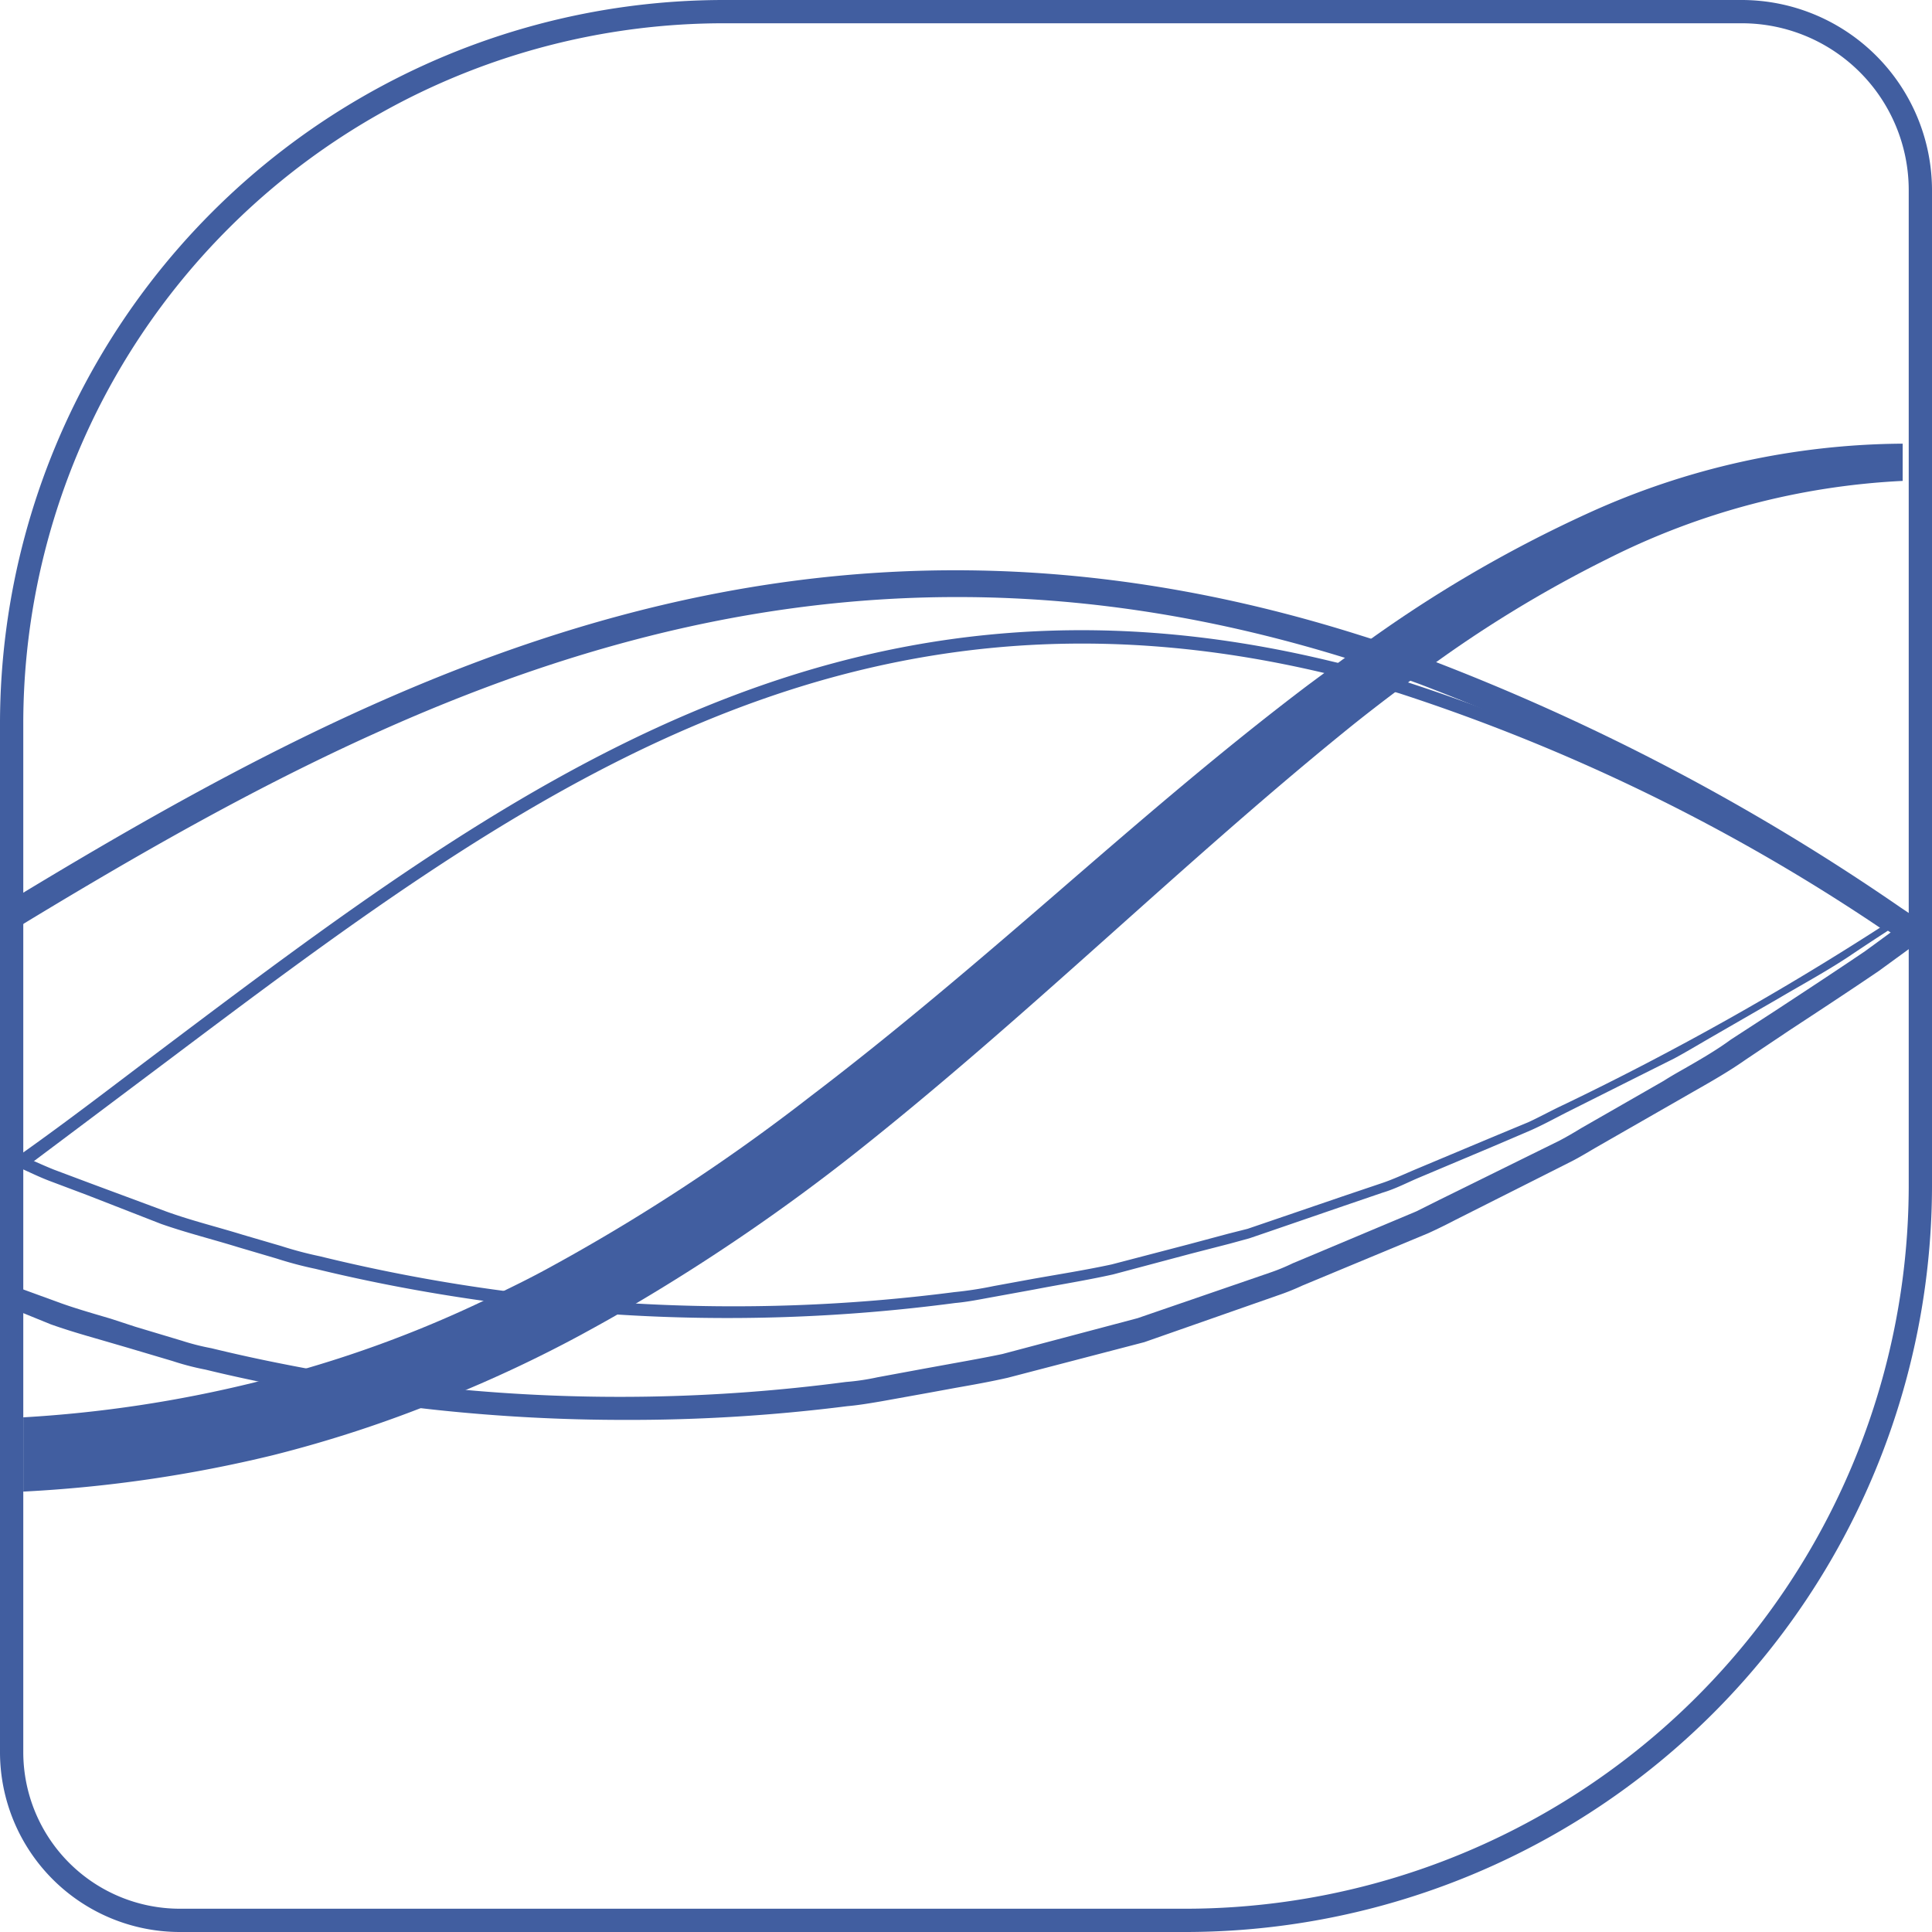 <?xml version="1.0" encoding="UTF-8"?> <svg xmlns="http://www.w3.org/2000/svg" viewBox="0 0 83 83"><defs><style>.cls-1{fill:#415ea0;}</style></defs><g id="Слой_2" data-name="Слой 2"><g id="Слой_1-2" data-name="Слой 1"><path class="cls-1" d="M68.2,22.06a33,33,0,0,1,13.54-3l0,1.6A31.5,31.5,0,0,0,69.08,24a52.87,52.87,0,0,0-7.95,4.86c-.31.21-.62.44-.92.67-.83.62-1.66,1.26-2.47,1.92-7.09,5.76-13.68,12.3-21,18.09A84.8,84.8,0,0,1,27.32,56l-.79.47c-.52.3-1.05.59-1.58.88A56.92,56.92,0,0,1,19.32,60l-.43.17a53.77,53.77,0,0,1-7.18,2.35A57.77,57.77,0,0,1,1,64.08l0-3.19a54.51,54.51,0,0,0,9.93-1.5l1-.26h0l.44-.12h0a50.39,50.39,0,0,0,8.41-3.13h0c.29-.13.57-.27.86-.42.6-.29,1.2-.59,1.79-.91A83.26,83.26,0,0,0,34.82,47.1c3.63-2.76,7.13-5.75,10.62-8.77s7-6.06,10.74-8.89l1-.74,1.12-.82A56,56,0,0,1,68.2,22.06Z"></path><path class="cls-1" d="M1,50.15l-.3-.47L1,49.51c2-1.42,3.89-2.88,5.76-4.29,15-11.3,29.18-22,50.52-16.79.9.21,1.87.47,3,.82A83.11,83.11,0,0,1,81.2,39.44l.14.09L81,40l-.14-.08A82.72,82.72,0,0,0,60.13,29.79c-1.16-.35-2.12-.61-3-.82C36,23.86,22,34.45,7.07,45.67,5.19,47.08,3.25,48.54,1.3,50A2.48,2.48,0,0,1,1,50.15Z"></path><path class="cls-1" d="M81.5,39.72l-.19.13c-.63.41-1.26.82-1.88,1.24-1,.66-2,1.2-3,1.79l-3,1.73c-.5.29-1,.59-1.5.86l-1.54.77-3.09,1.55c-.51.26-1,.53-1.54.77l-1.59.68-3.18,1.34c-.53.22-1,.48-1.6.66l-1.64.56-3.26,1.12-.82.28-.84.23-1.67.43-3.34.89c-1.12.25-2.26.43-3.4.65l-1.7.31c-.56.1-1.13.22-1.7.27a74.51,74.51,0,0,1-14.55.49c-1.91-.12-3.83-.32-5.73-.59h0c-2.41-.34-4.81-.79-7.19-1.37a16.24,16.24,0,0,1-1.66-.44l-1.66-.49c-1.1-.34-2.23-.62-3.31-1L3.74,51.34l-1.62-.61c-.42-.16-.83-.36-1.23-.54l-.23-.11.23-.16v-.3l.25.12c.39.17.78.35,1.18.51l1.6.6,3.23,1.2c1.08.39,2.19.66,3.29,1l1.64.48a16.24,16.24,0,0,0,1.66.44,73.63,73.63,0,0,0,7.92,1.49c1.87.25,3.77.44,5.66.54A73.84,73.84,0,0,0,41,55.51a16,16,0,0,0,1.69-.26l1.69-.31c1.13-.2,2.27-.38,3.38-.62l3.33-.87L52.77,53l.83-.21.82-.28,3.25-1.11,1.63-.55c.55-.18,1.07-.43,1.6-.65l3.17-1.33,1.59-.66c.52-.24,1-.51,1.54-.76a125.46,125.46,0,0,0,13.85-7.78l.26-.17"></path><path class="cls-1" d="M82,40.32l-.07,0-1.44,1.06c-1.9,1.29-3.84,2.53-5.76,3.8-.94.66-2,1.2-3,1.78l-3,1.73c-.5.28-1,.59-1.5.85l-1.55.77L62.68,51.9c-.51.26-1,.53-1.54.76l-1.6.68-3.18,1.33c-.53.22-1,.48-1.6.65l-1.63.56L49.86,57l-.81.28-.84.23-1.67.43-3.34.87c-1.13.24-2.27.43-3.4.64l-1.69.31A16.38,16.38,0,0,1,36.4,60a74.33,74.33,0,0,1-17.51.2q-3.5-.36-7-1.07h0c-1-.2-2-.41-2.95-.65A15.76,15.76,0,0,1,7.32,58l-1.66-.5c-1.1-.34-2.22-.62-3.3-1L1,56V55.8l1.48.55c1.07.4,2.19.67,3.29,1l1.65.5c.55.15,1.1.33,1.66.43,1.11.27,2.22.52,3.35.73h0q3.45.68,6.94,1a74.15,74.15,0,0,0,17-.28,15.83,15.83,0,0,0,1.7-.26l1.69-.31c1.13-.21,2.27-.39,3.39-.64l3.33-.88,1.66-.43L49,57l.81-.28L53,55.61l1.63-.56c.55-.18,1.06-.43,1.59-.65l3.18-1.34L61,52.39c.52-.24,1-.51,1.54-.76l3.08-1.55,1.54-.77c.51-.26,1-.57,1.49-.85l3-1.73c1-.58,2-1.12,3-1.78,1.91-1.27,3.84-2.51,5.74-3.8l1.4-1L82,40v.32l.07,0"></path><path class="cls-1" d="M26.83,61a76.18,76.18,0,0,1-8-.42c-2.26-.24-4.61-.6-7-1.08-1.09-.22-2.06-.43-3-.66a11.39,11.39,0,0,1-1.42-.37l-1.92-.57-1.2-.35c-.7-.2-1.42-.41-2.12-.66L.6,56.25v-1l2,.73c.7.25,1.44.46,2.15.67L5.82,57l2,.6a10.12,10.12,0,0,0,1.26.32c1.23.3,2.32.53,3.35.73,2.24.44,4.56.78,6.91,1a74,74,0,0,0,17-.28,10,10,0,0,0,1.35-.2l2-.37,1.21-.22c.72-.13,1.44-.26,2.16-.41l5.81-1.54,5.67-1.95a8.5,8.5,0,0,0,1-.41l.55-.23,4.76-2,1-.5L67,49c.32-.17.63-.35.94-.54l.54-.31,3-1.72c.28-.18.58-.35.88-.52.68-.39,1.39-.8,2-1.25L76.3,43.4c1.28-.84,2.56-1.68,3.83-2.54l2.17-1.59v.81l.34.23-1.92,1.4c-1.28.87-2.56,1.71-3.84,2.55L75,45.52c-.71.5-1.48.94-2.22,1.36l-.75.43-3.49,2c-.34.2-.67.4-1,.57l-5,2.52c-.38.2-.77.39-1.16.57L56.5,55l-.53.22a10.51,10.51,0,0,1-1.1.44l-5.71,2-5.87,1.53c-.75.17-1.48.3-2.22.43l-1.2.22-2,.36c-.47.08-1,.17-1.47.21A74.61,74.61,0,0,1,26.83,61Z"></path><path class="cls-1" d="M81.5,39.82l-.08-.06-.17-.11A94.41,94.41,0,0,0,61.06,29c-1-.36-1.9-.68-2.82-1C34.76,20.61,17,29.55.89,39.35L.67,39C16.9,29.16,34.72,20.17,58.36,27.69c.93.29,1.86.61,2.84,1A94.91,94.91,0,0,1,81.47,39.31l.18.12.08,0Z"></path><path class="cls-1" d="M81.59,40.32l-.37-.26-.15-.1A94.4,94.4,0,0,0,60.94,29.37c-1-.36-1.89-.67-2.81-1C34.79,21,17.15,29.9,1.07,39.65l-.3.19-.58-1,.3-.18c16.29-9.89,34.19-18.91,58-11.35.93.29,1.86.61,2.85,1A95.71,95.71,0,0,1,81.67,39l.18.12.37.25Z"></path><path class="cls-1" d="M51,83H7.71A7.73,7.73,0,0,1,0,75.28V31.07A31.11,31.11,0,0,1,31.07,0H74.83A8.18,8.18,0,0,1,83,8.16V51A32.09,32.09,0,0,1,51,83ZM31.07,1A30.1,30.1,0,0,0,1,31.07V75.28A6.73,6.73,0,0,0,7.71,82H51A31.09,31.09,0,0,0,82,51V8.16A7.17,7.17,0,0,0,74.83,1Z"></path></g></g></svg> 